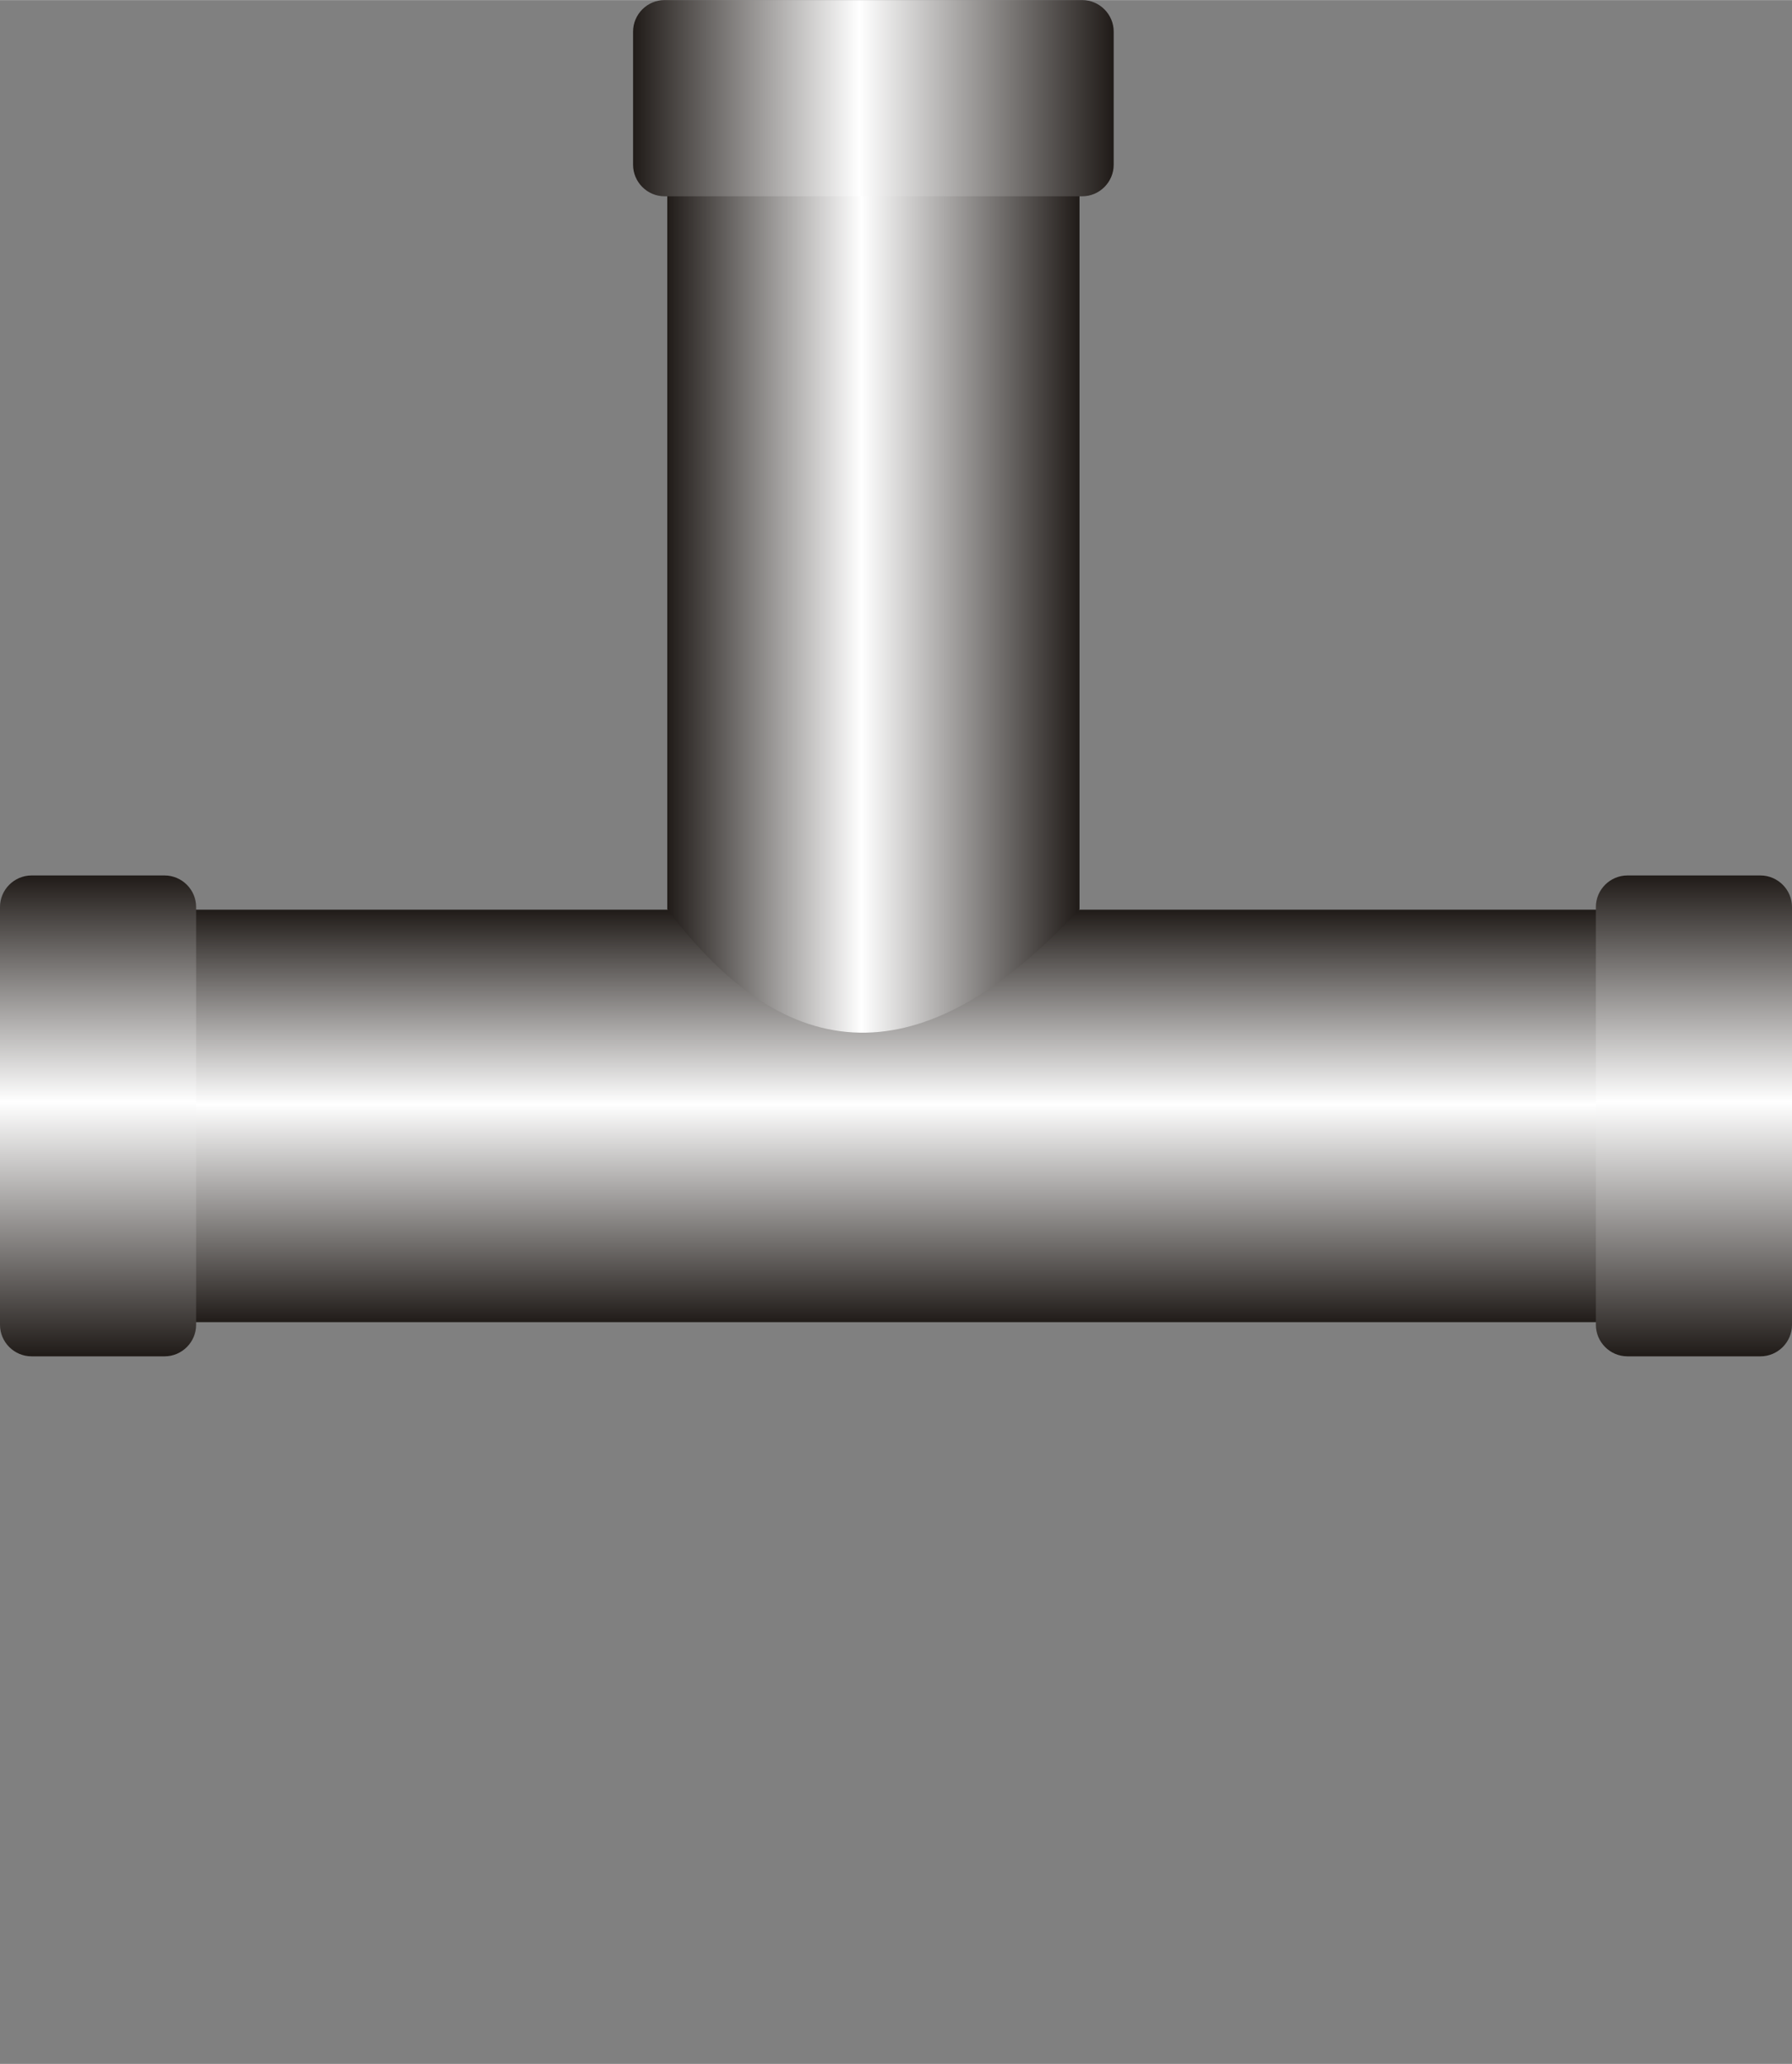 <?xml version="1.0" encoding="UTF-8" standalone="no"?>
<!-- Creator: CorelDRAW -->

<svg
   xmlns:dc="http://purl.org/dc/elements/1.1/"
   xmlns:cc="http://creativecommons.org/ns#"
   xmlns:rdf="http://www.w3.org/1999/02/22-rdf-syntax-ns#"
   xmlns:svg="http://www.w3.org/2000/svg"
   xmlns="http://www.w3.org/2000/svg"
   xmlns:xlink="http://www.w3.org/1999/xlink"
   xmlns:sodipodi="http://sodipodi.sourceforge.net/DTD/sodipodi-0.dtd"
   xmlns:inkscape="http://www.inkscape.org/namespaces/inkscape"
   xml:space="preserve"
   width="28.519mm"
   height="32.831mm"
   style="shape-rendering:geometricPrecision; text-rendering:geometricPrecision; image-rendering:optimizeQuality; fill-rule:evenodd; clip-rule:evenodd"
   viewBox="0 0 3.408 3.923"
   id="svg5126"
   version="1.1"
   inkscape:version="0.48.3.1 r9886"
   sodipodi:docname="121.svg"><rect x="0" y="0" width="3.408" height="3.923" fill="#808080" stroke="none"/><sodipodi:namedview
   pagecolor="#ffffff"
   bordercolor="#666666"
   borderopacity="1"
   objecttolerance="10"
   gridtolerance="10"
   guidetolerance="10"
   inkscape:pageopacity="0"
   inkscape:pageshadow="2"
   inkscape:window-width="640"
   inkscape:window-height="480"
   id="namedview5156"
   showgrid="false"
   inkscape:zoom="2.0287306"
   inkscape:cx="50.525257"
   inkscape:cy="58.164452"
   inkscape:window-x="0"
   inkscape:window-y="0"
   inkscape:window-maximized="0"
   inkscape:current-layer="svg5126" />
 <defs
   id="defs5128">
  <style
   type="text/css"
   id="style5130">
   
    .fil2 {fill:url(#id0)}
    .fil0 {fill:url(#id1)}
    .fil1 {fill:url(#id2)}
    .fil3 {fill:url(#id3)}
   
  </style>
  <linearGradient
   id="id0"
   gradientUnits="userSpaceOnUse"
   x1="0.186"
   y1="2.578"
   x2="0.186"
   y2="1.664">
   <stop
   offset="0"
   style="stop-color:#1F1A17"
   id="stop5133" />
   <stop
   offset="0.529"
   style="stop-color:white"
   id="stop5135" />
   <stop
   offset="1"
   style="stop-color:#1F1A17"
   id="stop5137" />
  </linearGradient>
  <linearGradient
   id="id1"
   gradientUnits="userSpaceOnUse"
   xlink:href="#id0"
   x1="1.661"
   y1="2.514"
   x2="1.661"
   y2="1.729">
  </linearGradient>
  <linearGradient
   id="id2"
   gradientUnits="userSpaceOnUse"
   xlink:href="#id0"
   x1="2.053"
   y1="1.182"
   x2="1.269"
   y2="1.182">
  </linearGradient>
  <linearGradient
   id="id3"
   gradientUnits="userSpaceOnUse"
   xlink:href="#id0"
   x1="2.118"
   y1="0.186"
   x2="1.204"
   y2="0.186">
  </linearGradient>
 </defs>
 <g
   id="hmigradengt"
   inkscape:label="#图层_x0020_1">
  <rect
   class="fil0"
   x="0.228"
   y="1.729"
   width="2.867"
   height="0.784"
   id="rect5144" />
  <path
   class="fil1"
   d="M1.269 1.728l0 -1.414 0.784 0 0 1.414c-0.28,0.303 -0.542,0.323 -0.784,0z"
   id="path5146" />
  <path
   class="fil1"
   d="M1.269 2.509l0 1.414 0.784 0 0 -1.414c-0.28,-0.303 -0.542,-0.323 -0.784,0z"
   id="path5148" />
  <path
   class="fil2"
   d="M0.373 1.724l0 0.794c-1.19504e-005,0.033 -0.027,0.06 -0.06,0.06l-0.253 -1.19504e-005c-0.033,0 -0.06,-0.027 -0.06,-0.06l0 -0.794c0,-0.033 0.027,-0.06 0.06,-0.06l0.253 0c0.033,0 0.06,0.027 0.06,0.06z"
   id="path5150" />
  <path
   class="fil2"
   d="M3.408 1.724l0 0.794c-1.19504e-005,0.033 -0.027,0.06 -0.06,0.06l-0.253 -1.19504e-005c-0.033,0 -0.06,-0.027 -0.06,-0.06l0 -0.794c0,-0.033 0.027,-0.06 0.06,-0.06l0.253 0c0.033,0 0.06,0.027 0.06,0.06z"
   id="path5152" />
  <path
   class="fil3"
   d="M1.264 0l0.794 0c0.033,1.19504e-005 0.06,0.027 0.06,0.06l-1.19504e-005 0.253c0,0.033 -0.027,0.06 -0.06,0.06l-0.794 0c-0.033,0 -0.06,-0.027 -0.06,-0.06l0 -0.253c0,-0.033 0.027,-0.06 0.06,-0.06z"
   id="path5154" />
 </g>
</svg>